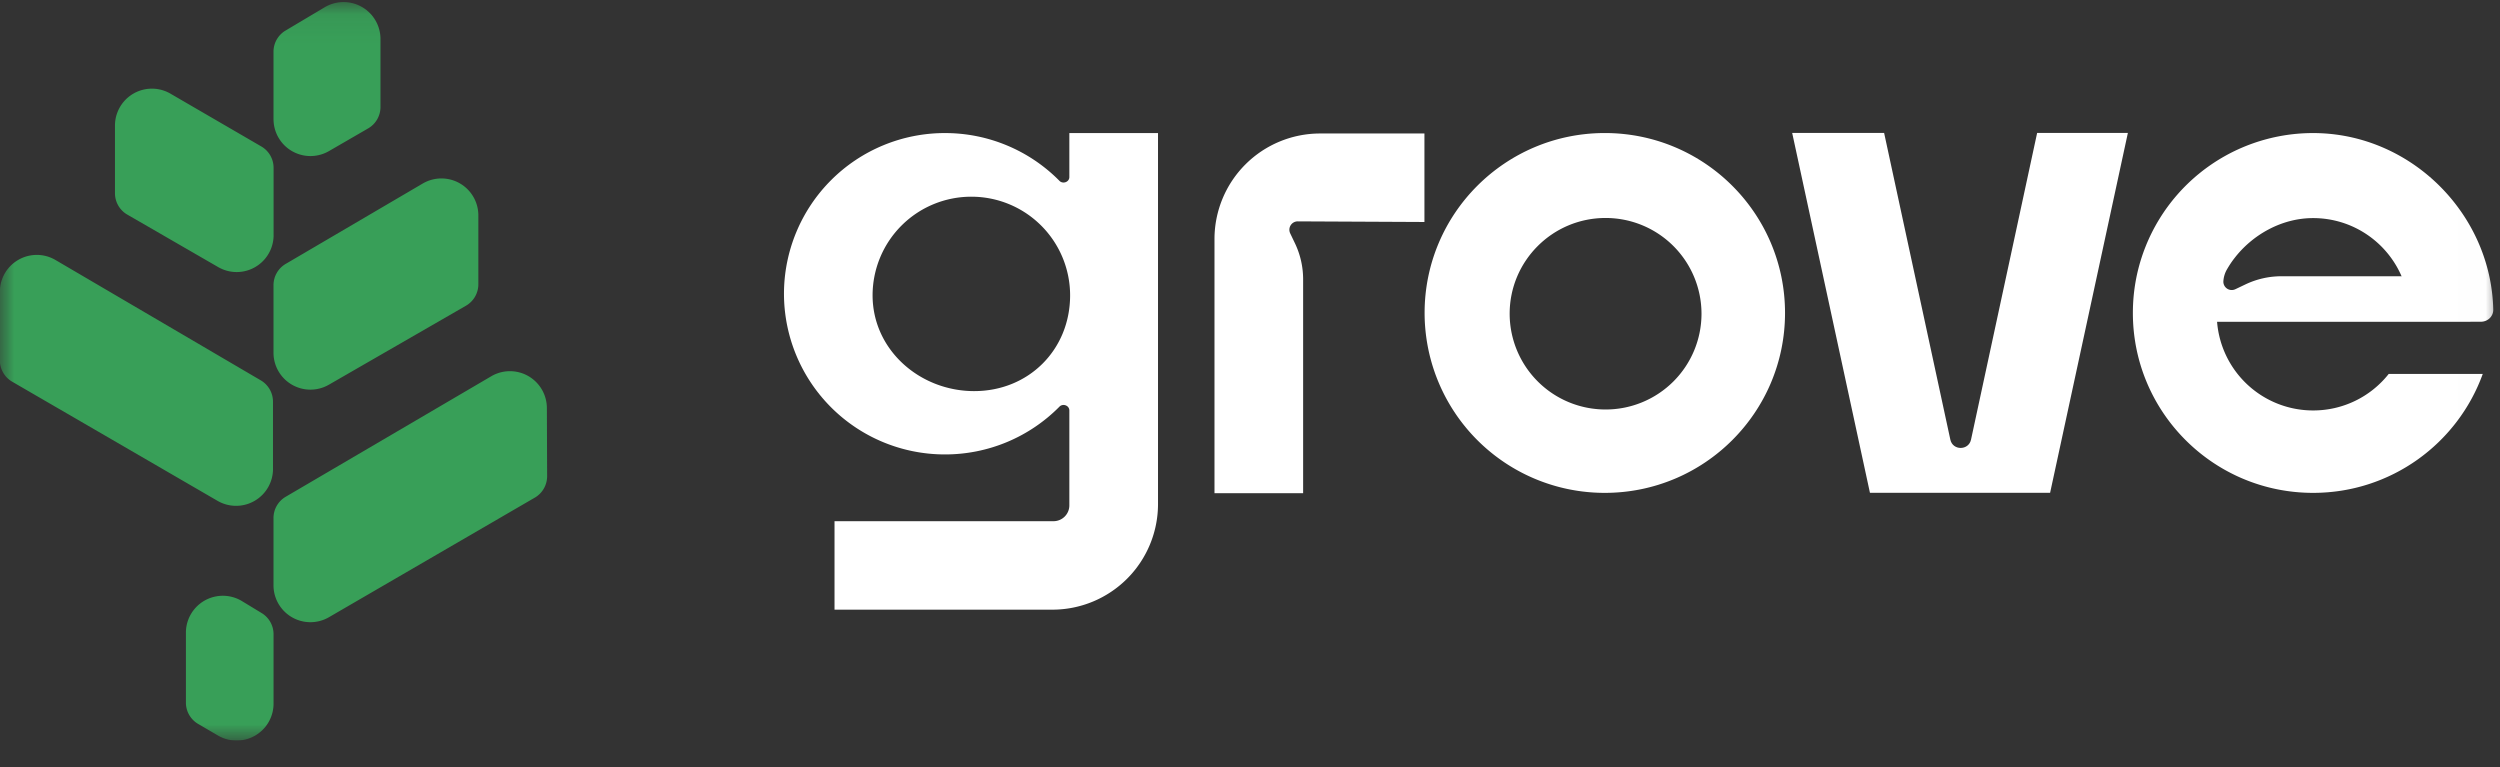 <svg width="88" height="27" fill="none" xmlns="http://www.w3.org/2000/svg"><rect width="100%" height="100%" fill="#333333" stroke="none"/><g clip-path="url(#a)"><mask id="b" style="mask-type:luminance" maskUnits="userSpaceOnUse" x="-1" y="0" width="89" height="27"><path d="M87.994.07h-88v26h88v-26Z" fill="#fff"/></mask><g mask="url(#b)"><path d="M9.63 8.273V5.907a.868.868 0 0 0-.432-.752L5.999 3.296a1.3 1.3 0 0 0-1.952 1.128v2.377c0 .311.165.598.434.753l3.2 1.848a1.3 1.3 0 0 0 1.95-1.13l-.001.001ZM9.627 12.412v-2.373c0-.308.163-.593.43-.75l4.825-2.83a1.3 1.3 0 0 1 1.956 1.125v2.423a.87.87 0 0 1-.434.753l-4.828 2.782a1.3 1.3 0 0 1-1.949-1.13ZM9.627 4.191v-2.37c0-.306.162-.59.425-.746l1.378-.82a1.3 1.3 0 0 1 1.963 1.122v2.39c0 .31-.165.597-.433.752l-1.382.8a1.3 1.3 0 0 1-1.95-1.128ZM9.609 16.502v-2.364a.869.869 0 0 0-.43-.75L1.952 9.151a1.3 1.3 0 0 0-1.957 1.125v2.407c0 .31.166.597.433.752l7.23 4.195a1.3 1.3 0 0 0 1.952-1.128ZM9.627 20.598v-2.362c0-.31.163-.594.43-.75l7.236-4.242a1.3 1.3 0 0 1 1.957 1.121l.009 2.396c0 .31-.164.6-.432.755l-7.248 4.21A1.3 1.3 0 0 1 9.627 20.6v-.001ZM8.519 21.16l.693.421a.87.87 0 0 1 .417.743v2.441a1.3 1.3 0 0 1-1.955 1.126l-.7-.409a.869.869 0 0 1-.43-.75v-2.46a1.3 1.3 0 0 1 1.975-1.112Z" fill="#389F58"/><path d="M66.322 4.68h-3.237l2.737 12.666h6.342L74.901 4.68h-3.194L69.38 15.475c-.085.39-.644.39-.728 0L66.321 4.68Z" fill="#fff"/><path fill-rule="evenodd" clip-rule="evenodd" d="M62.833 11.016c0 3.497-2.84 6.333-6.344 6.333a6.338 6.338 0 0 1-6.343-6.333c0-3.498 2.84-6.333 6.343-6.333s6.344 2.835 6.344 6.333Zm-2.94.028a3.373 3.373 0 0 1-3.377 3.37 3.374 3.374 0 0 1-3.376-3.37c0-1.861 1.511-3.371 3.376-3.371a3.374 3.374 0 0 1 3.377 3.37Z" fill="#fff"/><path d="M45.87 9.833v7.527h-3.12V8.413a3.717 3.717 0 0 1 3.72-3.714h3.67v3.115l-4.458-.022a.295.295 0 0 0-.268.42l.168.351c.19.397.288.83.288 1.27Z" fill="#fff"/><path fill-rule="evenodd" clip-rule="evenodd" d="M40.761 4.683h-3.12v1.55c0 .173-.225.257-.348.133a5.654 5.654 0 0 0-4.032-1.682 5.661 5.661 0 0 0-5.665 5.656 5.661 5.661 0 0 0 5.665 5.656 5.653 5.653 0 0 0 4.032-1.682c.123-.124.348-.04.348.134v3.34c0 .309-.25.558-.558.558h-7.708v3.114h7.667a3.718 3.718 0 0 0 3.72-3.714V4.683Zm-6.47 9.084c1.92 0 3.377-1.457 3.377-3.373a3.474 3.474 0 0 0-3.477-3.47 3.473 3.473 0 0 0-3.476 3.47c0 1.916 1.656 3.373 3.577 3.373Z" fill="#fff"/><path d="M87.328 11.325c.24 0 .439-.188.435-.427a6.224 6.224 0 0 0-.139-1.174c-.614-2.835-3.176-5.04-6.204-5.04a6.344 6.344 0 0 0-6.209 5.03 6.408 6.408 0 0 0-.134 1.302c0 3.497 2.84 6.333 6.344 6.333 2.75 0 5.09-1.745 5.972-4.187h-3.31a3.385 3.385 0 0 1-2.662 1.286 3.39 3.39 0 0 1-3.38-3.121h7.23l2.059-.001-.002-.001Zm-3.02-1.601h-4.001c-.44 0-.874.099-1.27.288l-.352.168a.295.295 0 0 1-.423-.262.95.95 0 0 1 .138-.454c.072-.124.152-.245.24-.36l.002-.002c.64-.84 1.675-1.425 2.778-1.425 1.396 0 2.596.843 3.115 2.047l.001.002-.228-.002Z" fill="#fff"/></g></g><defs><clipPath id="a"><path fill="#fff" transform="translate(-.006 .07)" d="M0 0h88v26H0z"/></clipPath></defs></svg>